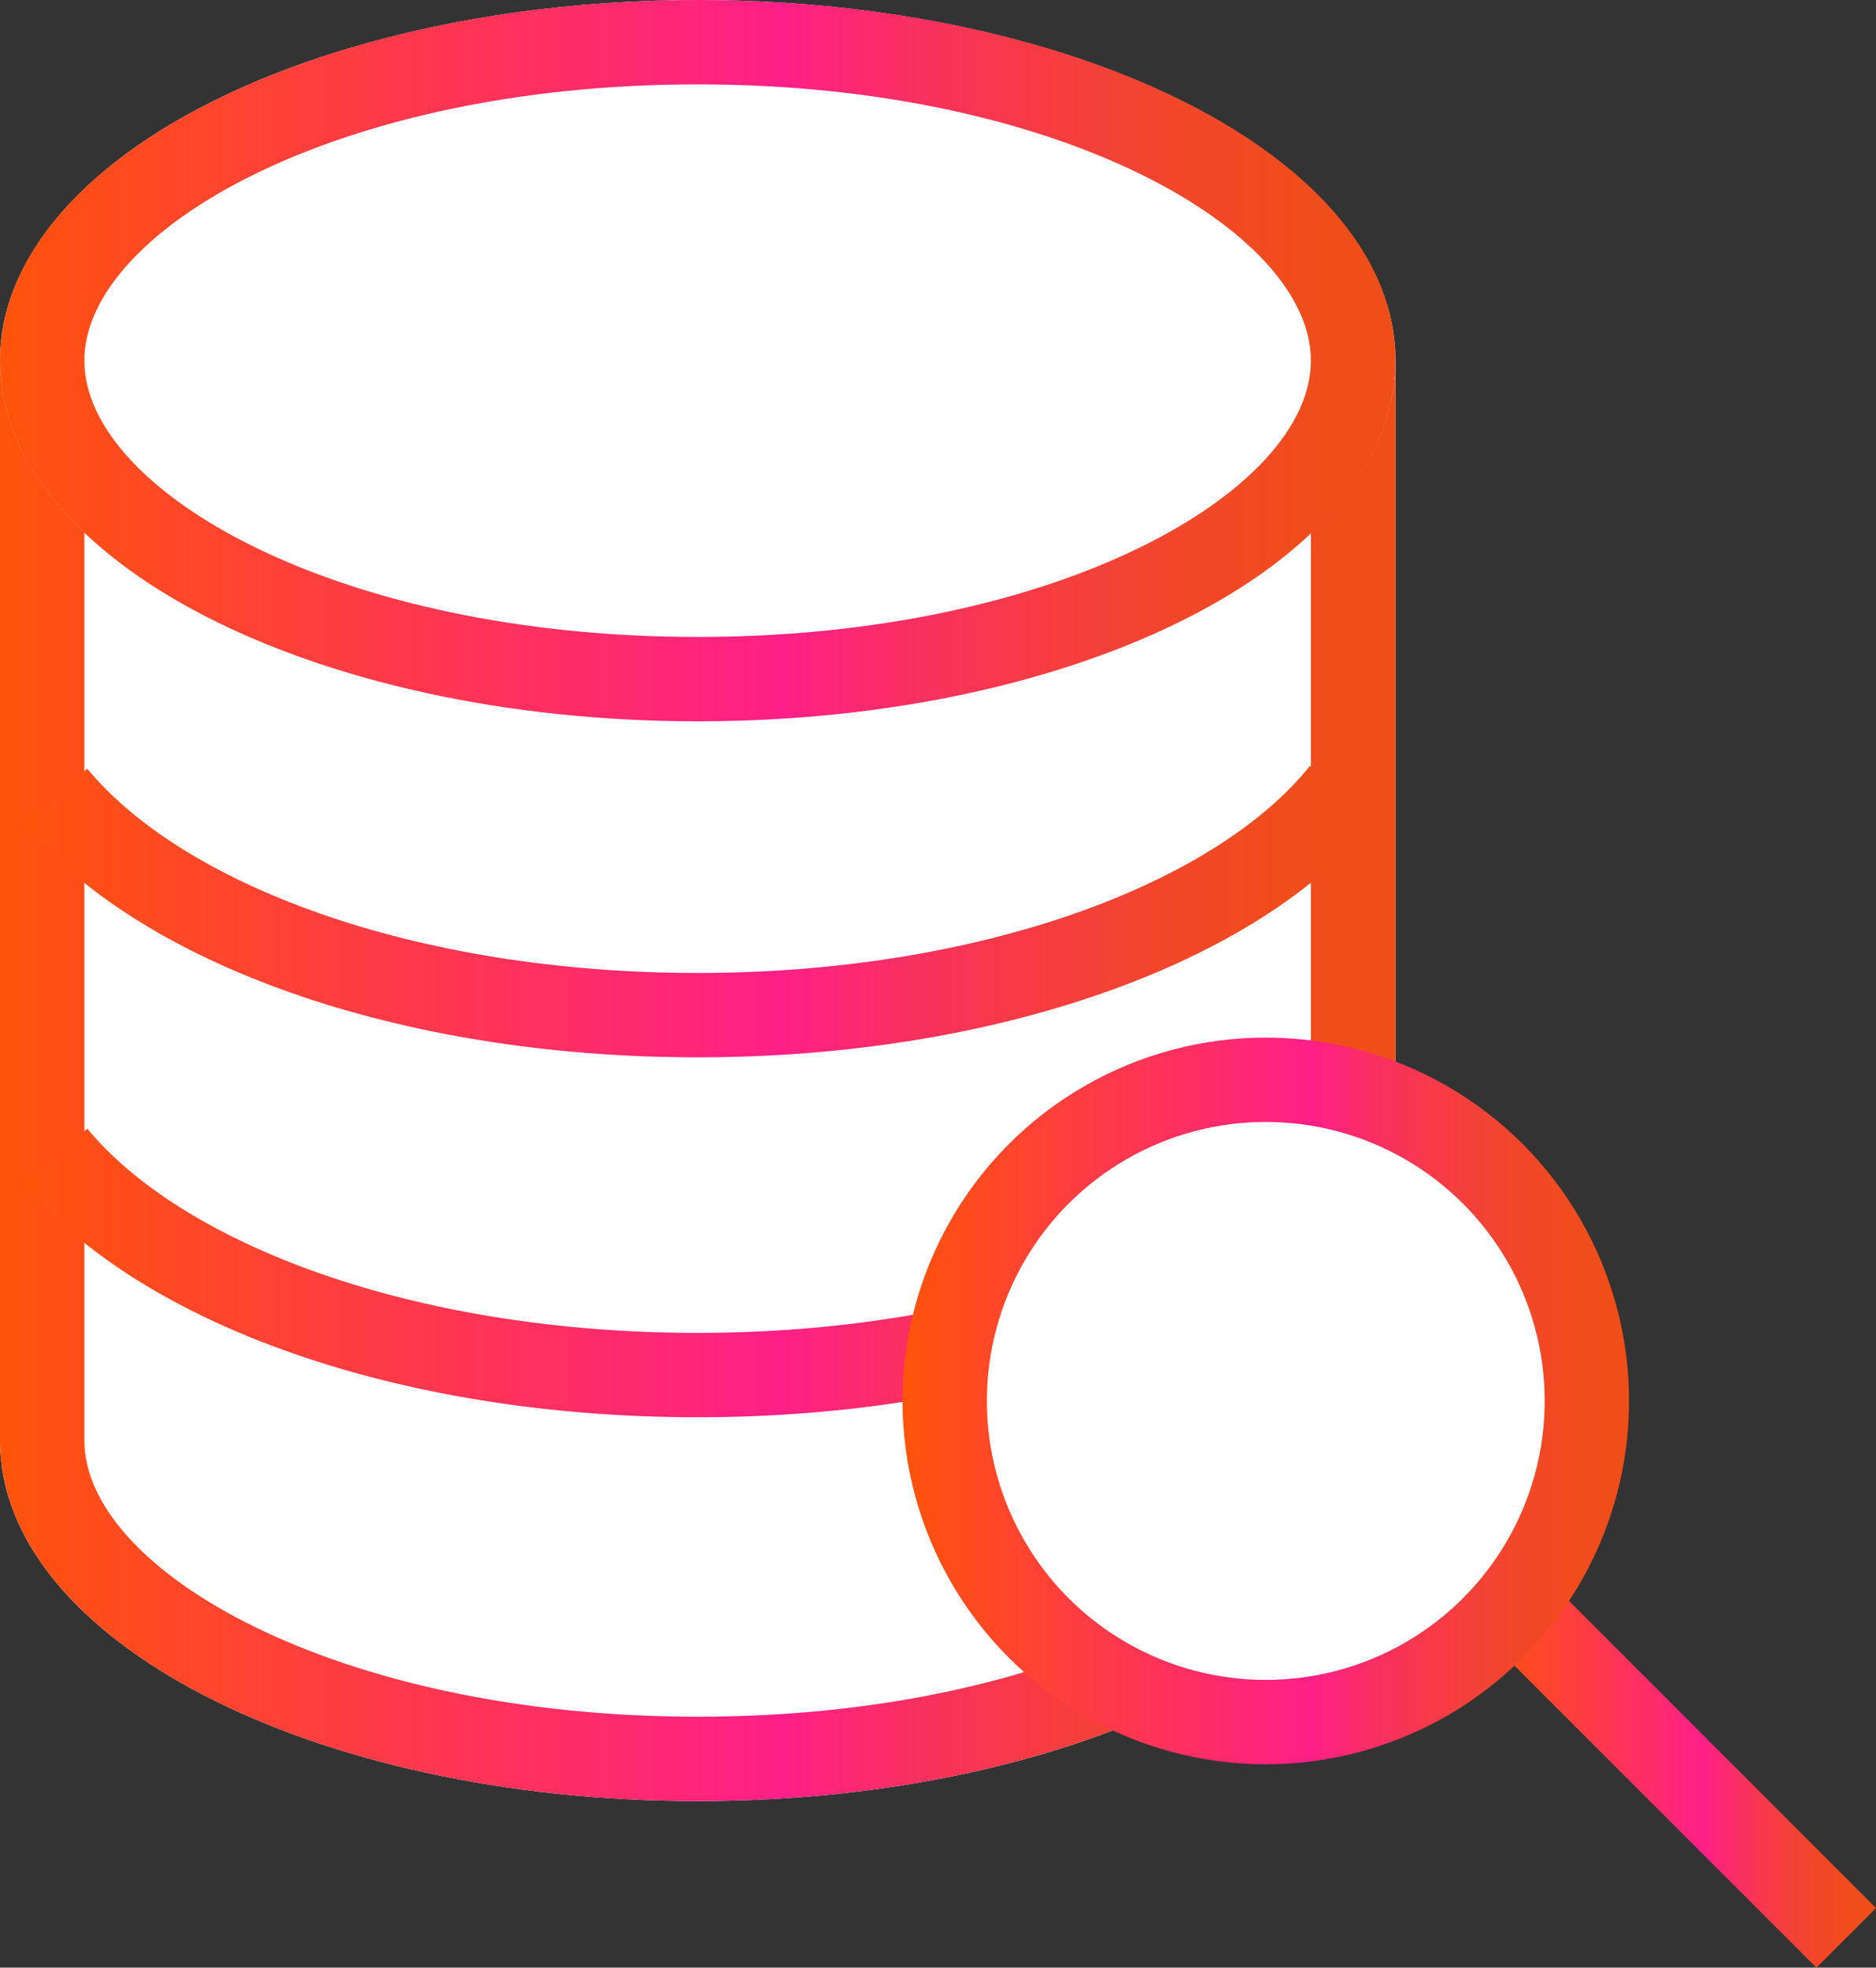 <svg xmlns="http://www.w3.org/2000/svg" xmlns:xlink="http://www.w3.org/1999/xlink" viewBox="0 0 76.95 80.69"><rect x="0" y="0" width="76.95" height="80.69" fill="#333333" stroke="none"/><defs><style>.cls-1,.cls-6,.cls-7{fill:#fff;}.cls-2{fill:url(#新規グラデーションスウォッチ_4);}.cls-3{fill:url(#新規グラデーションスウォッチ_4-2);}.cls-4,.cls-5{fill:none;}.cls-4,.cls-5,.cls-6,.cls-7{stroke-miterlimit:10;stroke-width:3.46px;}.cls-4{stroke:url(#新規グラデーションスウォッチ_4-3);}.cls-5{stroke:url(#新規グラデーションスウォッチ_4-4);}.cls-6{stroke:url(#新規グラデーションスウォッチ_4-5);}.cls-7{stroke:url(#新規グラデーションスウォッチ_4-6);}</style><linearGradient id="新規グラデーションスウォッチ_4" y1="44.33" x2="57.24" y2="44.33" gradientUnits="userSpaceOnUse"><stop offset="0" stop-color="#ff530b"/><stop offset="0.56" stop-color="#ff1f88"/><stop offset="0.64" stop-color="#fb2d66"/><stop offset="0.74" stop-color="#f63b44"/><stop offset="0.84" stop-color="#f3462b"/><stop offset="0.93" stop-color="#f14c1c"/><stop offset="1" stop-color="#f04e17"/></linearGradient><linearGradient id="新規グラデーションスウォッチ_4-2" x1="0" y1="14.79" x2="57.24" y2="14.79" xlink:href="#新規グラデーションスウォッチ_4"/><linearGradient id="新規グラデーションスウォッチ_4-3" x1="0.91" y1="37.39" x2="56.43" y2="37.39" xlink:href="#新規グラデーションスウォッチ_4"/><linearGradient id="新規グラデーションスウォッチ_4-4" x1="0.91" y1="52.14" x2="56.43" y2="52.14" xlink:href="#新規グラデーションスウォッチ_4"/><linearGradient id="新規グラデーションスウォッチ_4-5" x1="60.86" y1="72.65" x2="76.95" y2="72.65" xlink:href="#新規グラデーションスウォッチ_4"/><linearGradient id="新規グラデーションスウォッチ_4-6" x1="37.02" y1="57.45" x2="66.83" y2="57.45" xlink:href="#新規グラデーションスウォッチ_4"/></defs><g id="レイヤー_2" data-name="レイヤー 2"><g id="design"><path class="cls-1" d="M0,14.79V59.07c0,8.17,12.81,14.79,28.62,14.79s28.62-6.62,28.62-14.79V14.79Z"/><path class="cls-2" d="M53.77,18.25V59.07c0,5.36-10.33,11.33-25.15,11.33s-25.16-6-25.16-11.33V18.25H53.77m3.47-3.46H0V59.07c0,8.17,12.81,14.79,28.62,14.79s28.62-6.62,28.62-14.79V14.79Z"/><ellipse class="cls-1" cx="28.62" cy="14.79" rx="28.62" ry="14.79"/><path class="cls-3" d="M28.62,3.46c14.82,0,25.15,6,25.15,11.33S43.44,26.12,28.62,26.12s-25.16-6-25.16-11.33S13.79,3.46,28.62,3.46m0-3.46C12.81,0,0,6.62,0,14.79S12.81,29.58,28.62,29.58,57.24,23,57.24,14.79,44.42,0,28.62,0Z"/><path class="cls-4" d="M55.08,32.49c-4.29,5.37-14.52,9.14-26.46,9.14s-22-3.72-26.37-9"/><path class="cls-5" d="M55.08,47.24c-4.29,5.37-14.52,9.15-26.46,9.15s-22-3.72-26.37-9"/><line class="cls-6" x1="62.09" y1="65.83" x2="75.73" y2="79.47"/><circle class="cls-7" cx="51.92" cy="57.45" r="13.17"/></g></g></svg>